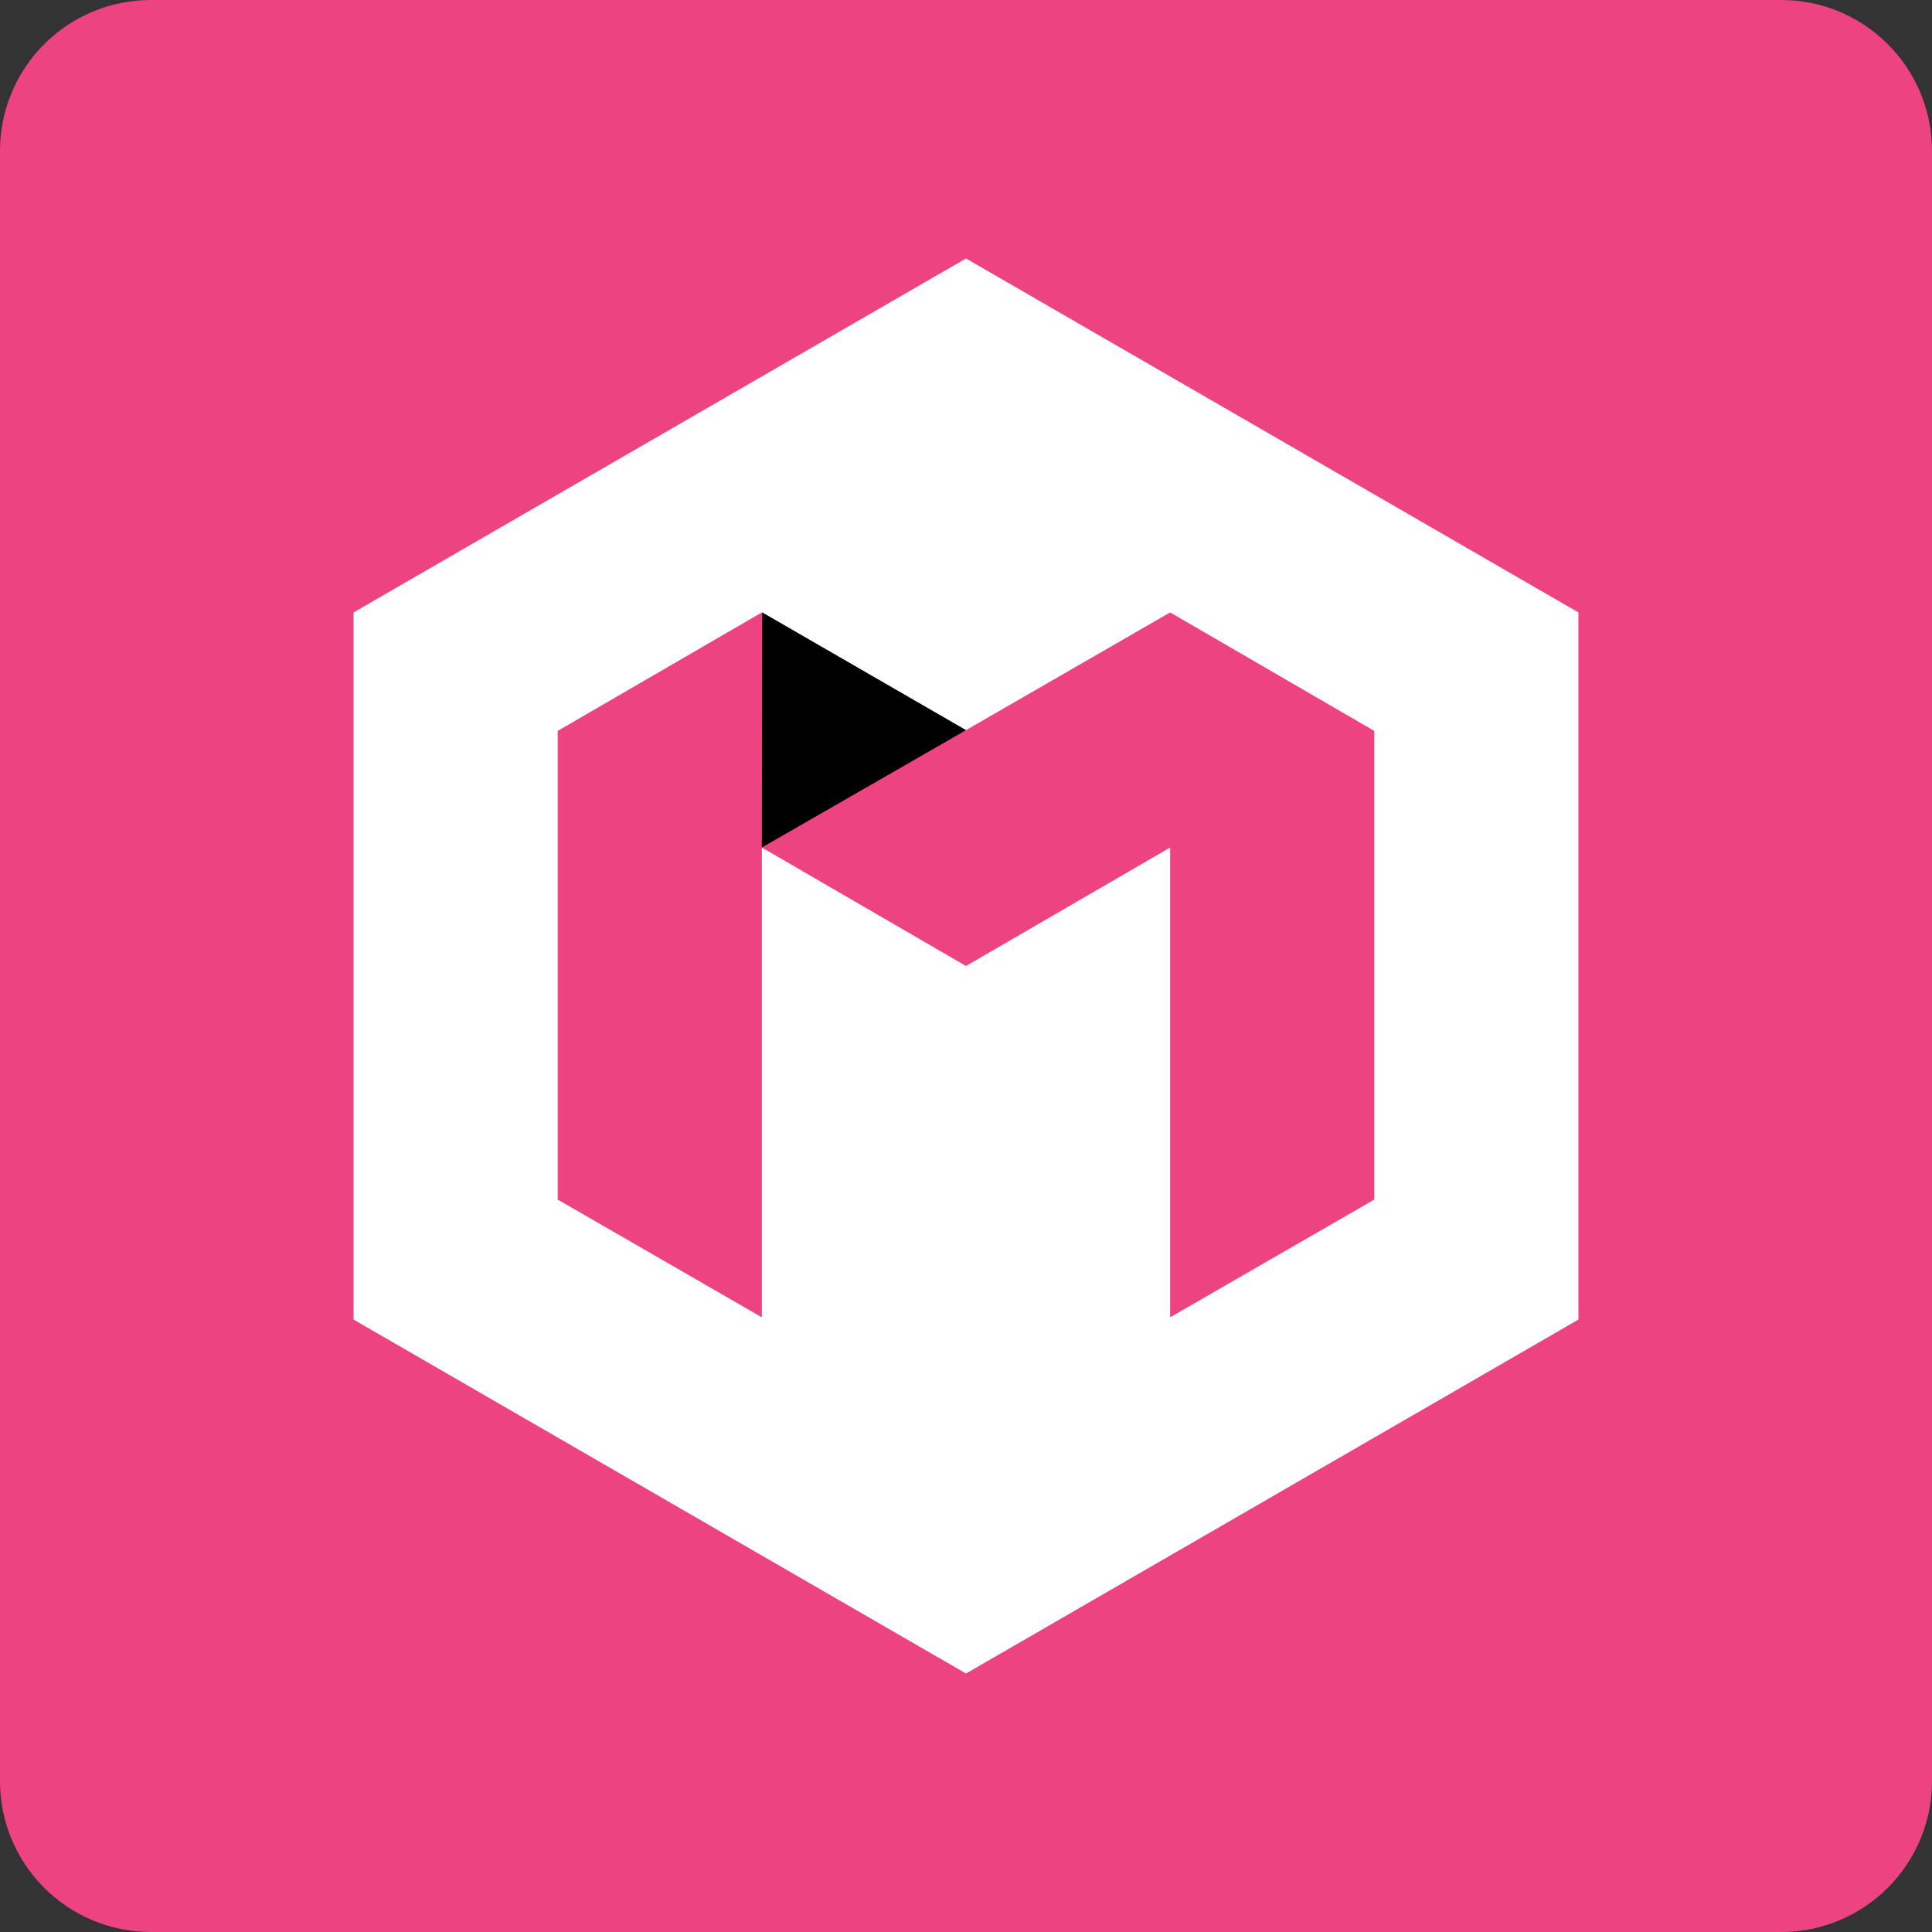 <?xml version="1.0" encoding="utf-8"?><!--Generator: Adobe Illustrator 18.1.1, SVG Export Plug-In . SVG Version: 6.00 Build 0)--><svg xmlns="http://www.w3.org/2000/svg" xmlns:xlink="http://www.w3.org/1999/xlink" id="Vector" width="512px" height="512px" x="0px" y="0px" enable-background="new 0 0 512 512" version="1.1" viewBox="0 0 512 512" xml:space="preserve"><rect x="0" y="0" width="512" height="512" fill="#333333" stroke="none"/><path fill="#ED4380" d="M512,472c0,22.1-17.9,40-40,40H40c-22.1,0-40-17.9-40-40V40C0,17.9,17.9,0,40,0h432c22.1,0,40,17.9,40,40
	V472z"/><path fill="none" d="M402.5,259.4"/><path fill="none" d="M240.5,238.6"/><polygon fill="#FFFFFF" points="93.7,162.3 256,68.5 418.3,162.3 418.3,349.7 256,443.5 93.7,349.7 "/><polygon fill="#ED4380" points="256,256 310.1,224.6 310.1,349.1 364.2,317.9 364.2,193.7 310.1,162.3 256,193.5 201.9,162.3 
	147.8,193.7 147.8,317.9 201.9,349.1 201.9,224.6 "/><polygon points="201.9,224.6 256,193.5 202,162.3 "/></svg>